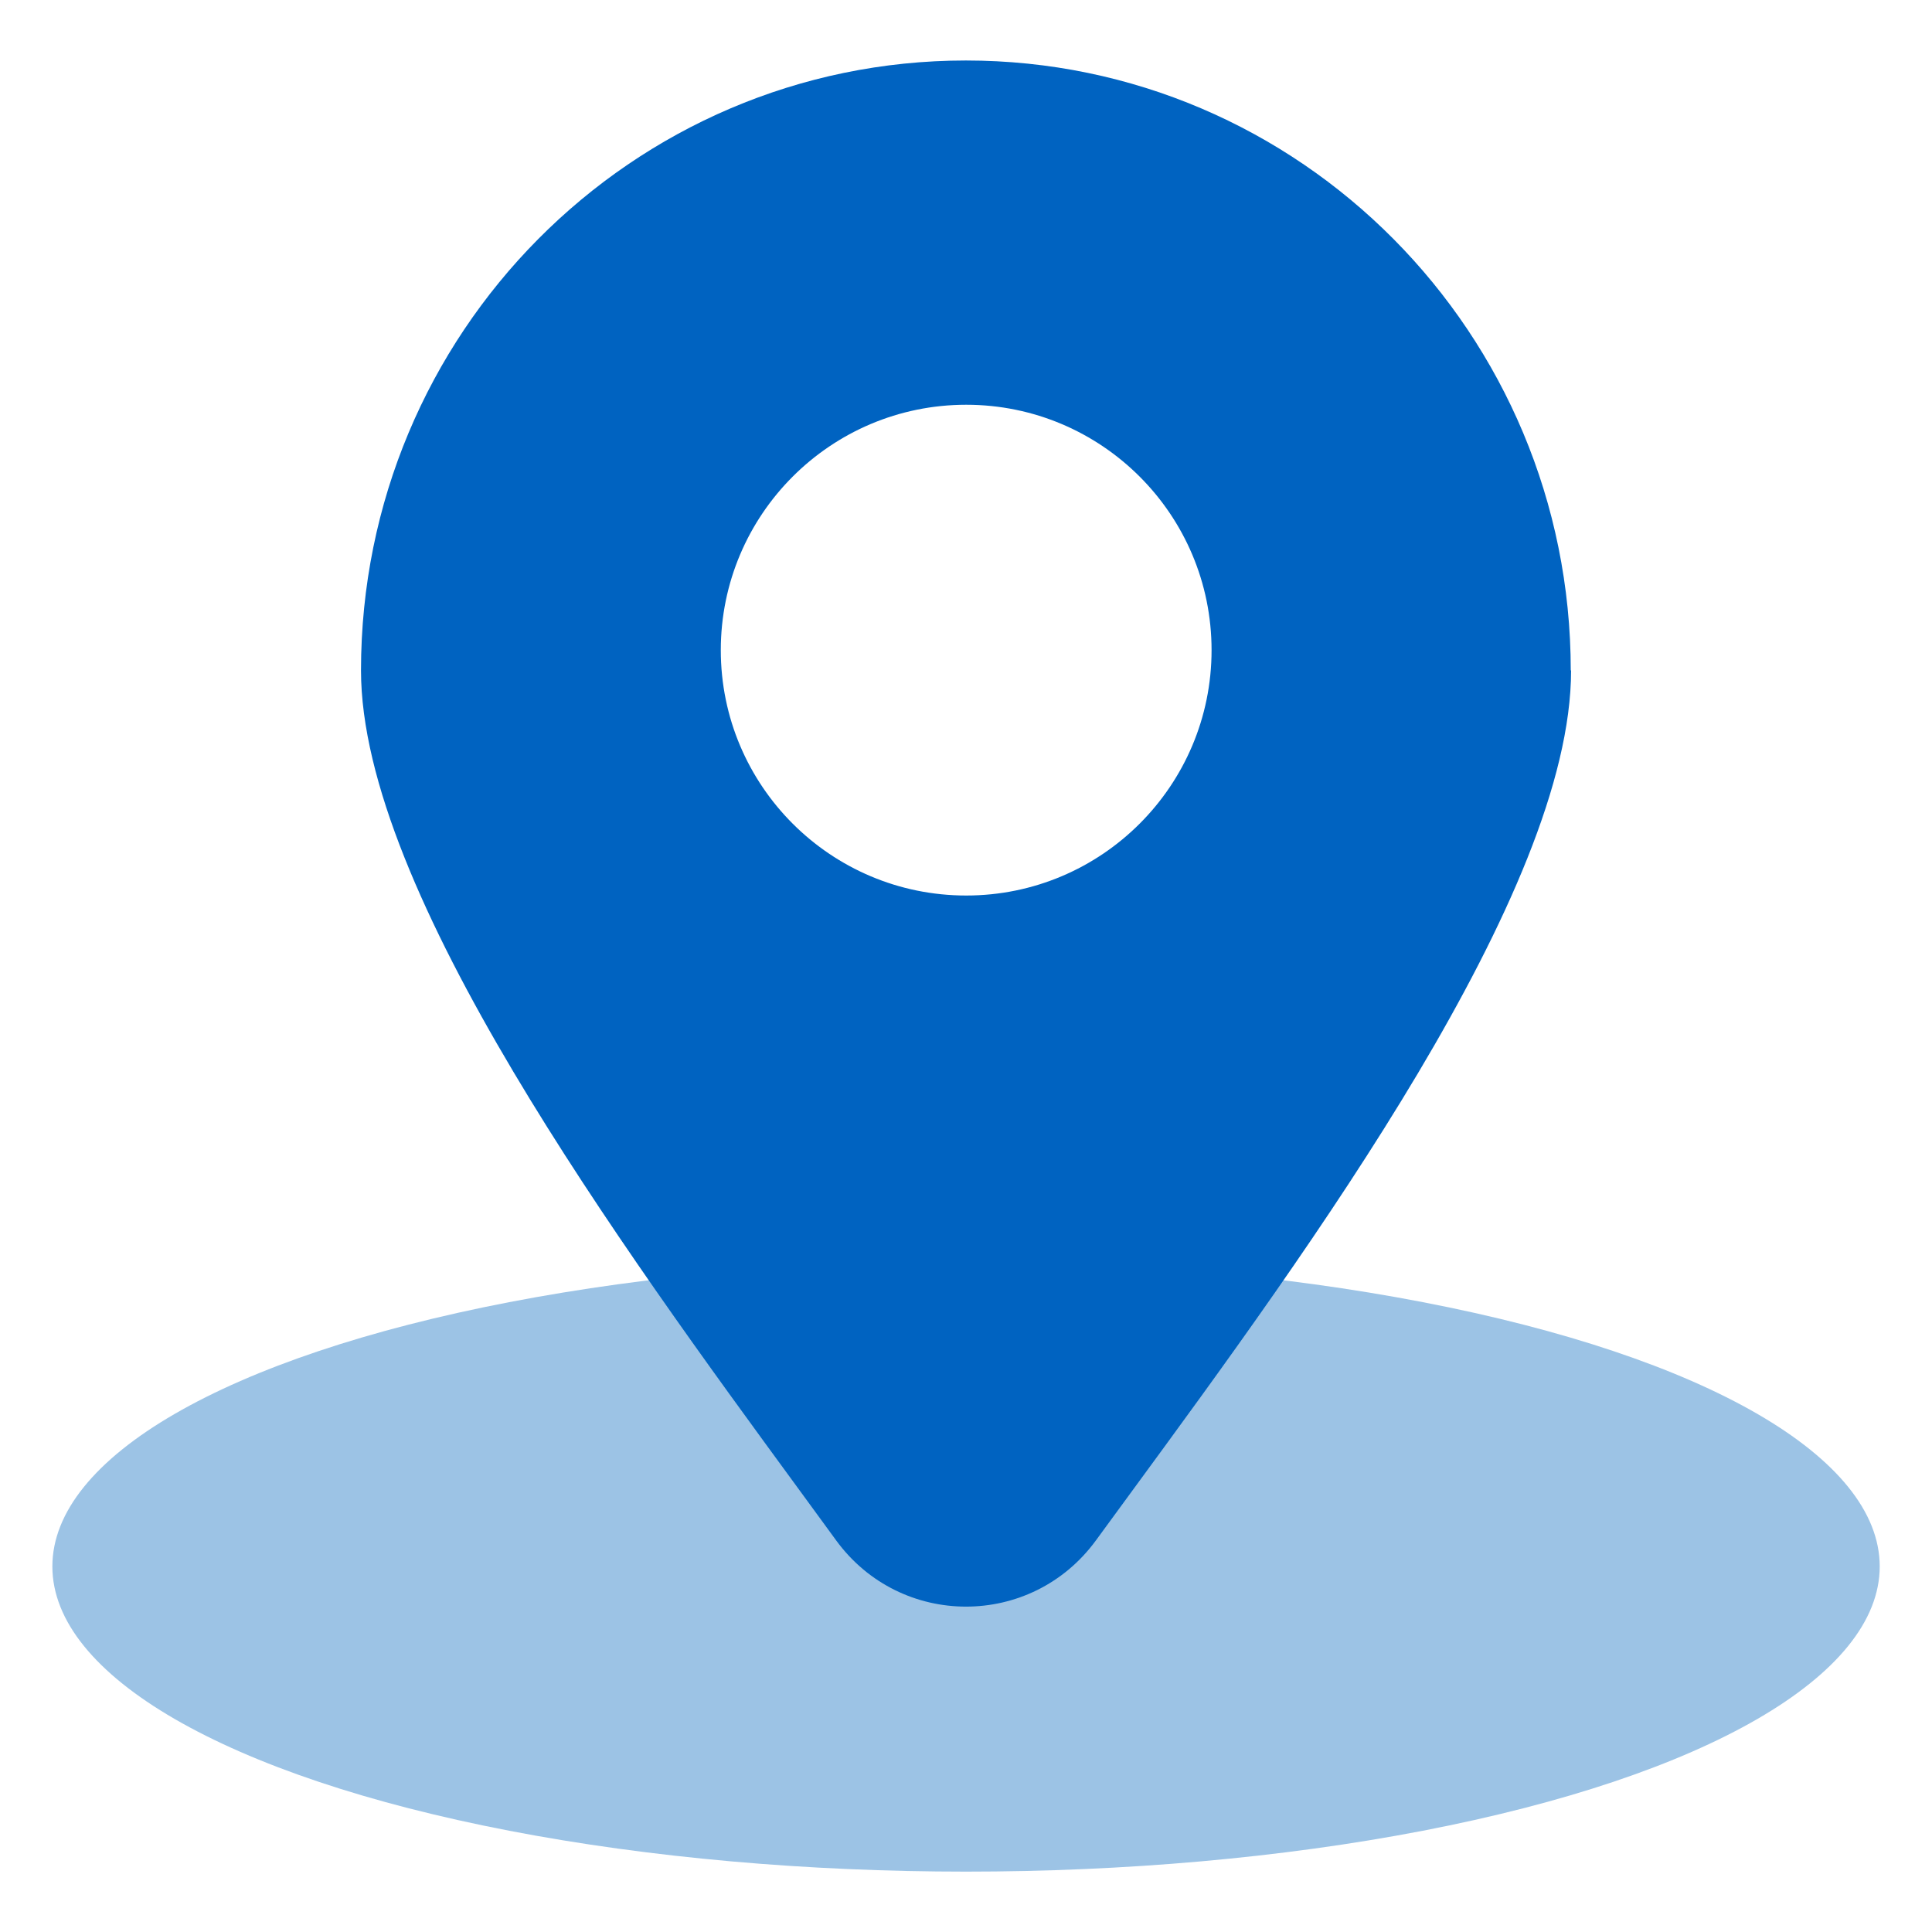 <svg width="48" height="48" viewBox="0 0 48 48" fill="none" xmlns="http://www.w3.org/2000/svg">
<ellipse cx="24.001" cy="38.918" rx="22.7" ry="7.582" fill="#9CC3E5"/>
<path fill-rule="evenodd" clip-rule="evenodd" d="M28.084 37.101C32.537 31.025 39.033 22.162 39.033 16.657H39.025C39.025 8.283 32.295 1.503 23.997 1.503C15.698 1.503 8.969 8.283 8.969 16.657C8.969 22.14 15.421 30.955 19.866 37.028C20.18 37.457 20.484 37.872 20.775 38.272C22.378 40.464 25.624 40.464 27.227 38.272C27.502 37.895 27.788 37.504 28.084 37.101ZM30.101 16.153C30.101 19.519 27.371 22.249 24.005 22.249C20.638 22.249 17.908 19.519 17.908 16.153C17.908 12.786 20.638 10.056 24.005 10.056C27.371 10.056 30.101 12.786 30.101 16.153Z" fill="#0063C1"/>
</svg>
